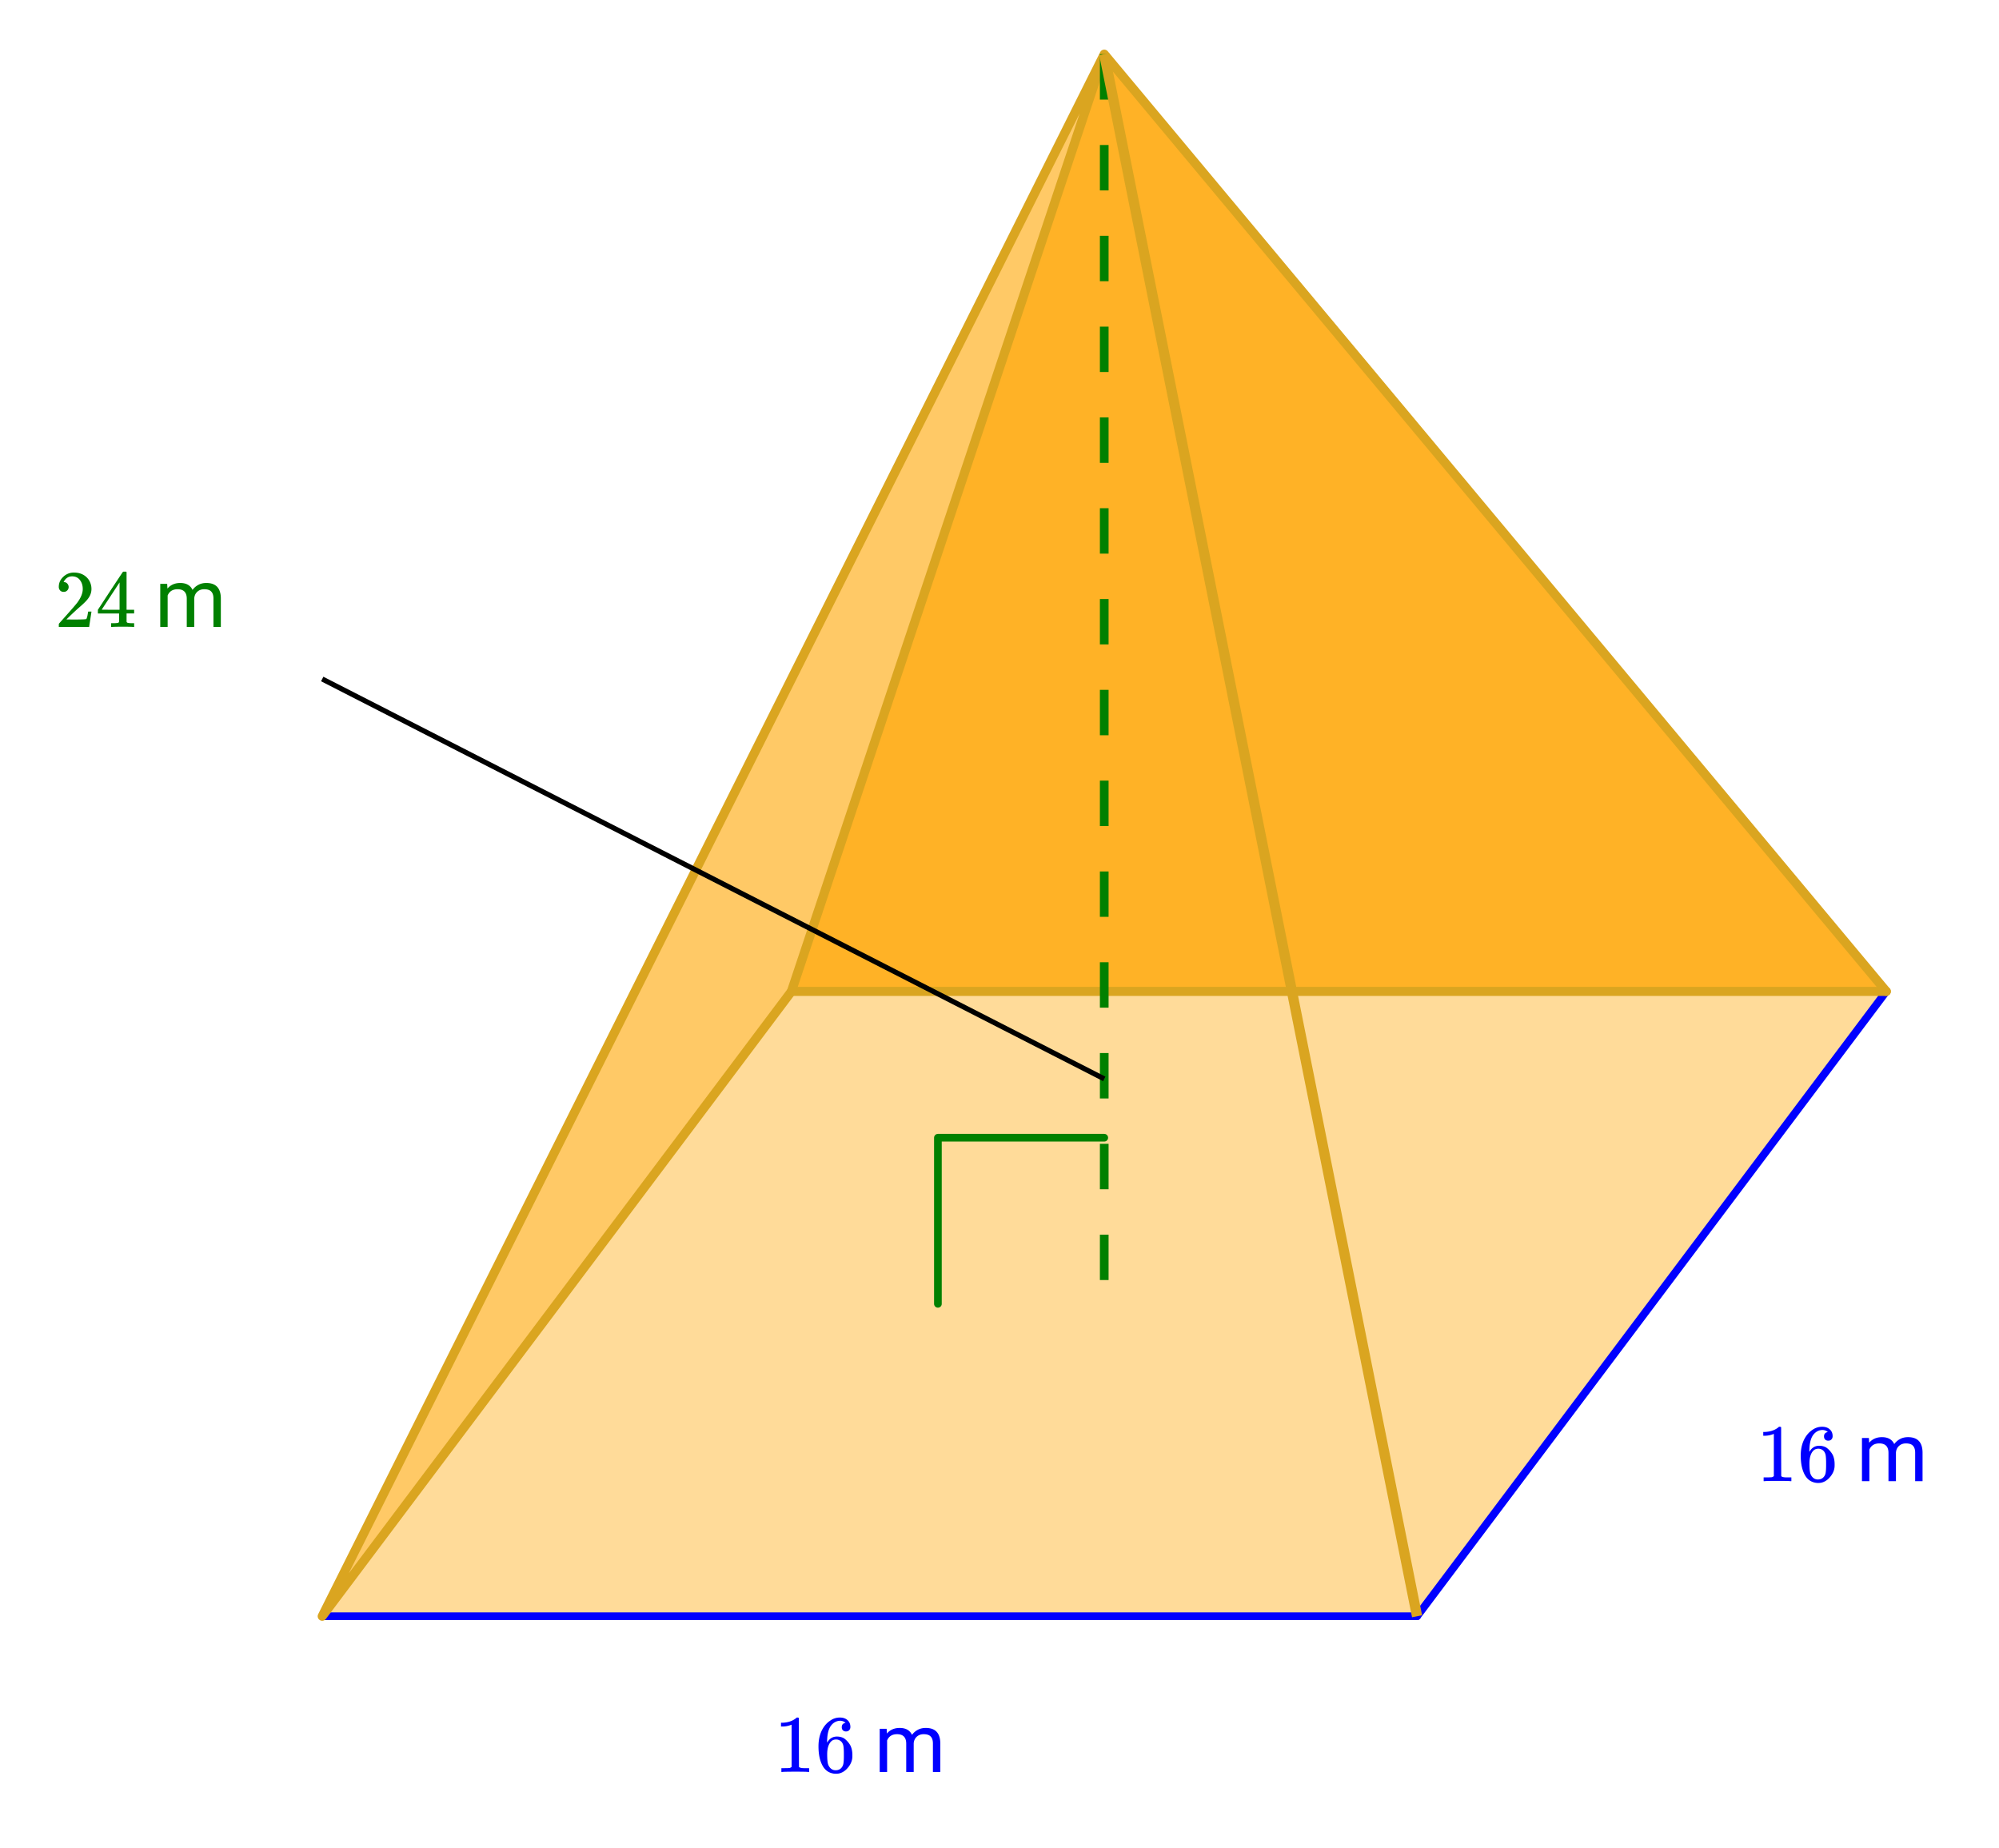 <svg xmlns="http://www.w3.org/2000/svg" xmlns:xlink="http://www.w3.org/1999/xlink" width="440" height="406.72" viewBox="0 0 330 305.04"><defs><symbol overflow="visible" id="b"><path d="M5.61 0c-.15-.031-.86-.047-2.141-.047C2.207-.047 1.5-.03 1.344 0h-.157v-.625h.344c.532 0 .867-.008 1.016-.031.07-.008.18-.067.328-.172v-6.969a.368.368 0 0 0-.11.031 3.865 3.865 0 0 1-1.39.266h-.25v-.625h.25c.758-.031 1.39-.203 1.89-.516.165-.093.305-.195.422-.312.02-.02.07-.031.157-.031a.36.36 0 0 1 .234.078v4.031l.016 4.047c.133.137.426.203.875.203h.797V0zm0 0"/></symbol><symbol overflow="visible" id="c"><path d="M5.031-8.11c-.199-.195-.476-.312-.828-.343-.637 0-1.164.273-1.578.812-.43.586-.64 1.496-.64 2.735L2-4.86l.11-.172c.363-.54.863-.813 1.5-.813.406 0 .769.086 1.093.25.207.125.422.309.64.547.22.242.395.496.532.766.188.437.281.922.281 1.453v.234c0 .211-.023.403-.062.578-.117.532-.399 1.032-.844 1.5-.387.407-.82.66-1.297.766a2.604 2.604 0 0 1-.531.047c-.18 0-.336-.016-.469-.047-.668-.125-1.2-.484-1.594-1.078C.83-1.66.563-2.79.563-4.218c0-.977.171-1.833.515-2.563.344-.727.82-1.297 1.438-1.703a2.705 2.705 0 0 1 1.578-.5c.52 0 .937.14 1.25.421.32.274.484.653.484 1.141 0 .219-.07.399-.203.531-.125.137-.297.204-.516.204a.722.722 0 0 1-.515-.188c-.125-.125-.188-.297-.188-.516 0-.406.207-.644.625-.718zm-.593 3.235a1.18 1.18 0 0 0-.97-.484c-.335 0-.605.105-.812.312C2.22-4.609 2-3.898 2-2.922c0 .805.05 1.36.156 1.672.094.273.242.5.453.688.22.187.477.28.782.28.457 0 .804-.171 1.046-.515.133-.187.22-.41.25-.672.04-.258.063-.64.063-1.14v-.422c0-.52-.023-.91-.063-1.172a1.452 1.452 0 0 0-.25-.672zm0 0"/></symbol><symbol overflow="visible" id="f"><path d="M1.484-5.797c-.25 0-.449-.078-.593-.234a.853.853 0 0 1-.22-.594c0-.645.243-1.195.735-1.656a2.46 2.46 0 0 1 1.766-.703c.77 0 1.41.21 1.922.625.508.418.82.964.937 1.64.02.157.032.305.032.438 0 .523-.157 1.011-.47 1.468-.25.387-.761.907-1.53 1.563-.325.281-.774.695-1.344 1.234l-.797.766 1.016.016c1.414 0 2.171-.024 2.265-.079.031-.007.07-.101.125-.28.04-.095.102-.4.188-.923v-.03h.546v.03l-.375 2.47V0H.673v-.25c0-.188.008-.29.031-.313.008-.007.39-.437 1.14-1.28C2.82-2.939 3.446-3.66 3.72-4.017c.601-.812.906-1.562.906-2.25 0-.593-.156-1.086-.469-1.484-.304-.406-.734-.61-1.297-.61-.523 0-.945.235-1.265.704-.024.043-.047.093-.078.156a.274.274 0 0 0-.047.078c0 .012.02.016.062.016a.68.68 0 0 1 .547.25.801.801 0 0 1 .219.562.767.767 0 0 1-.235.563.76.76 0 0 1-.578.234zm0 0"/></symbol><symbol overflow="visible" id="g"><path d="M6.234 0C6.11-.031 5.531-.047 4.5-.047c-1.086 0-1.688.016-1.813.047h-.124v-.625h.421c.383-.008.625-.031.72-.063a.233.233 0 0 0 .155-.14c.008-.008.016-.25.016-.719v-.687h-3.5v-.61l2.047-3.125c1.375-2.082 2.07-3.129 2.094-3.14.007-.02.101-.032.28-.032h.235l.078.079v6.218h1.25v.61H5.11v1.343c.008.063.04.118.094.157.07.062.328.101.766.109h.39V0zm-2.28-2.844v-4.515L1-2.86l1.469.015zm0 0"/></symbol><symbol overflow="visible" id="e"><path d="M2.063-7.125l.046.781c.52-.613 1.223-.922 2.11-.922 1 0 1.676.383 2.031 1.141a2.81 2.81 0 0 1 .922-.813c.383-.218.836-.328 1.36-.328 1.562 0 2.359.829 2.39 2.485V0H9.703v-4.703c0-.508-.121-.89-.36-1.14-.23-.259-.62-.391-1.171-.391-.45 0-.824.136-1.125.406-.305.273-.477.637-.516 1.094V0H5.297v-4.672c0-1.039-.508-1.562-1.516-1.562-.804 0-1.351.343-1.64 1.03V0H.92v-7.125zm0 0"/></symbol><clipPath id="a"><path d="M0 0h330v304.5H0zm0 0"/></clipPath></defs><g clip-path="url(#a)" fill="#fff"><path d="M0 0h330v305.25H0zm0 0"/><path d="M0 0h330v305.25H0zm0 0"/></g><path d="M130.652 163.758l-77.46 103.207h180.742l77.46-103.207zm0 0" fill="orange" fill-opacity=".4"/><path d="M182.293 8.945l-51.64 154.813L53.19 266.965zm0 0" fill="orange" fill-opacity=".6"/><path d="M182.293 8.945l129.102 154.813H130.652zm0 0" fill="orange" fill-opacity=".851"/><path d="M206.443 287.353V250.74M206.443 250.739h36.614" transform="scale(.75 .749)" fill="none" stroke-width="1.688" stroke-linecap="round" stroke-linejoin="round" stroke="green"/><path d="M70.922 356.204h240.99" transform="scale(.75 .749)" fill="none" stroke-width="1.7" stroke-linecap="round" stroke="#00f"/><path d="M311.911 356.204l103.282-137.707" transform="scale(.75 .749)" fill="#00f" stroke-width="1.7" stroke-linecap="round" stroke="#00f"/><path d="M415.193 218.497h-240.99" transform="scale(.75 .749)" fill="none" stroke-width="2" stroke-linecap="round" stroke="#daa520"/><path d="M174.203 218.497L70.922 356.204M70.922 356.204L243.057 11.935M243.057 11.935l-68.854 206.562M243.057 11.935l172.136 206.562" transform="scale(.75 .749)" fill="#d55e00" stroke-width="2" stroke-linecap="round" stroke="#daa520"/><path d="M183.008 8.945v7.496h-1.434V8.945m1.434 14.989v7.496h-1.434v-7.496m1.434 14.988v7.496h-1.434v-7.496m1.434 14.992v7.492h-1.434v-7.492m1.434 14.988v7.496h-1.434v-7.496m1.434 14.989v7.496h-1.434V83.89m1.434 14.992v7.492h-1.434v-7.492m1.434 14.988v7.496h-1.434v-7.496m1.434 14.988v7.496h-1.434v-7.496m1.434 14.993v7.492h-1.434v-7.492m1.434 14.988v7.496h-1.434v-7.496m1.434 14.988v7.496h-1.434v-7.496m1.434 14.988v7.496h-1.434v-7.496m1.434 14.993v7.492h-1.434v-7.492" fill="green"/><path d="M243.057 11.935l68.854 344.269" transform="scale(.75 .749)" fill="none" stroke-width="2.25" stroke="#daa520"/><path d="M70.922 149.642l172.135 88.135" transform="scale(.75 .749)" fill="none" stroke-width="1.125" stroke="#000"/><use xlink:href="#b" x="127.805" y="292.5" fill="#00f"/><use xlink:href="#c" x="134.555" y="292.5" fill="#00f"/><use xlink:href="#d" x="141.305" y="292.5" fill="#00f"/><use xlink:href="#e" x="144.305" y="292.5" fill="#00f"/><use xlink:href="#b" x="289.957" y="244.5" fill="#00f"/><use xlink:href="#c" x="296.707" y="244.5" fill="#00f"/><use xlink:href="#d" x="303.457" y="244.5" fill="#00f"/><use xlink:href="#e" x="306.457" y="244.5" fill="#00f"/><use xlink:href="#f" x="9.035" y="103.5" fill="green"/><use xlink:href="#g" x="15.785" y="103.5" fill="green"/><use xlink:href="#d" x="22.535" y="103.5" fill="green"/><use xlink:href="#e" x="25.535" y="103.5" fill="green"/></svg>